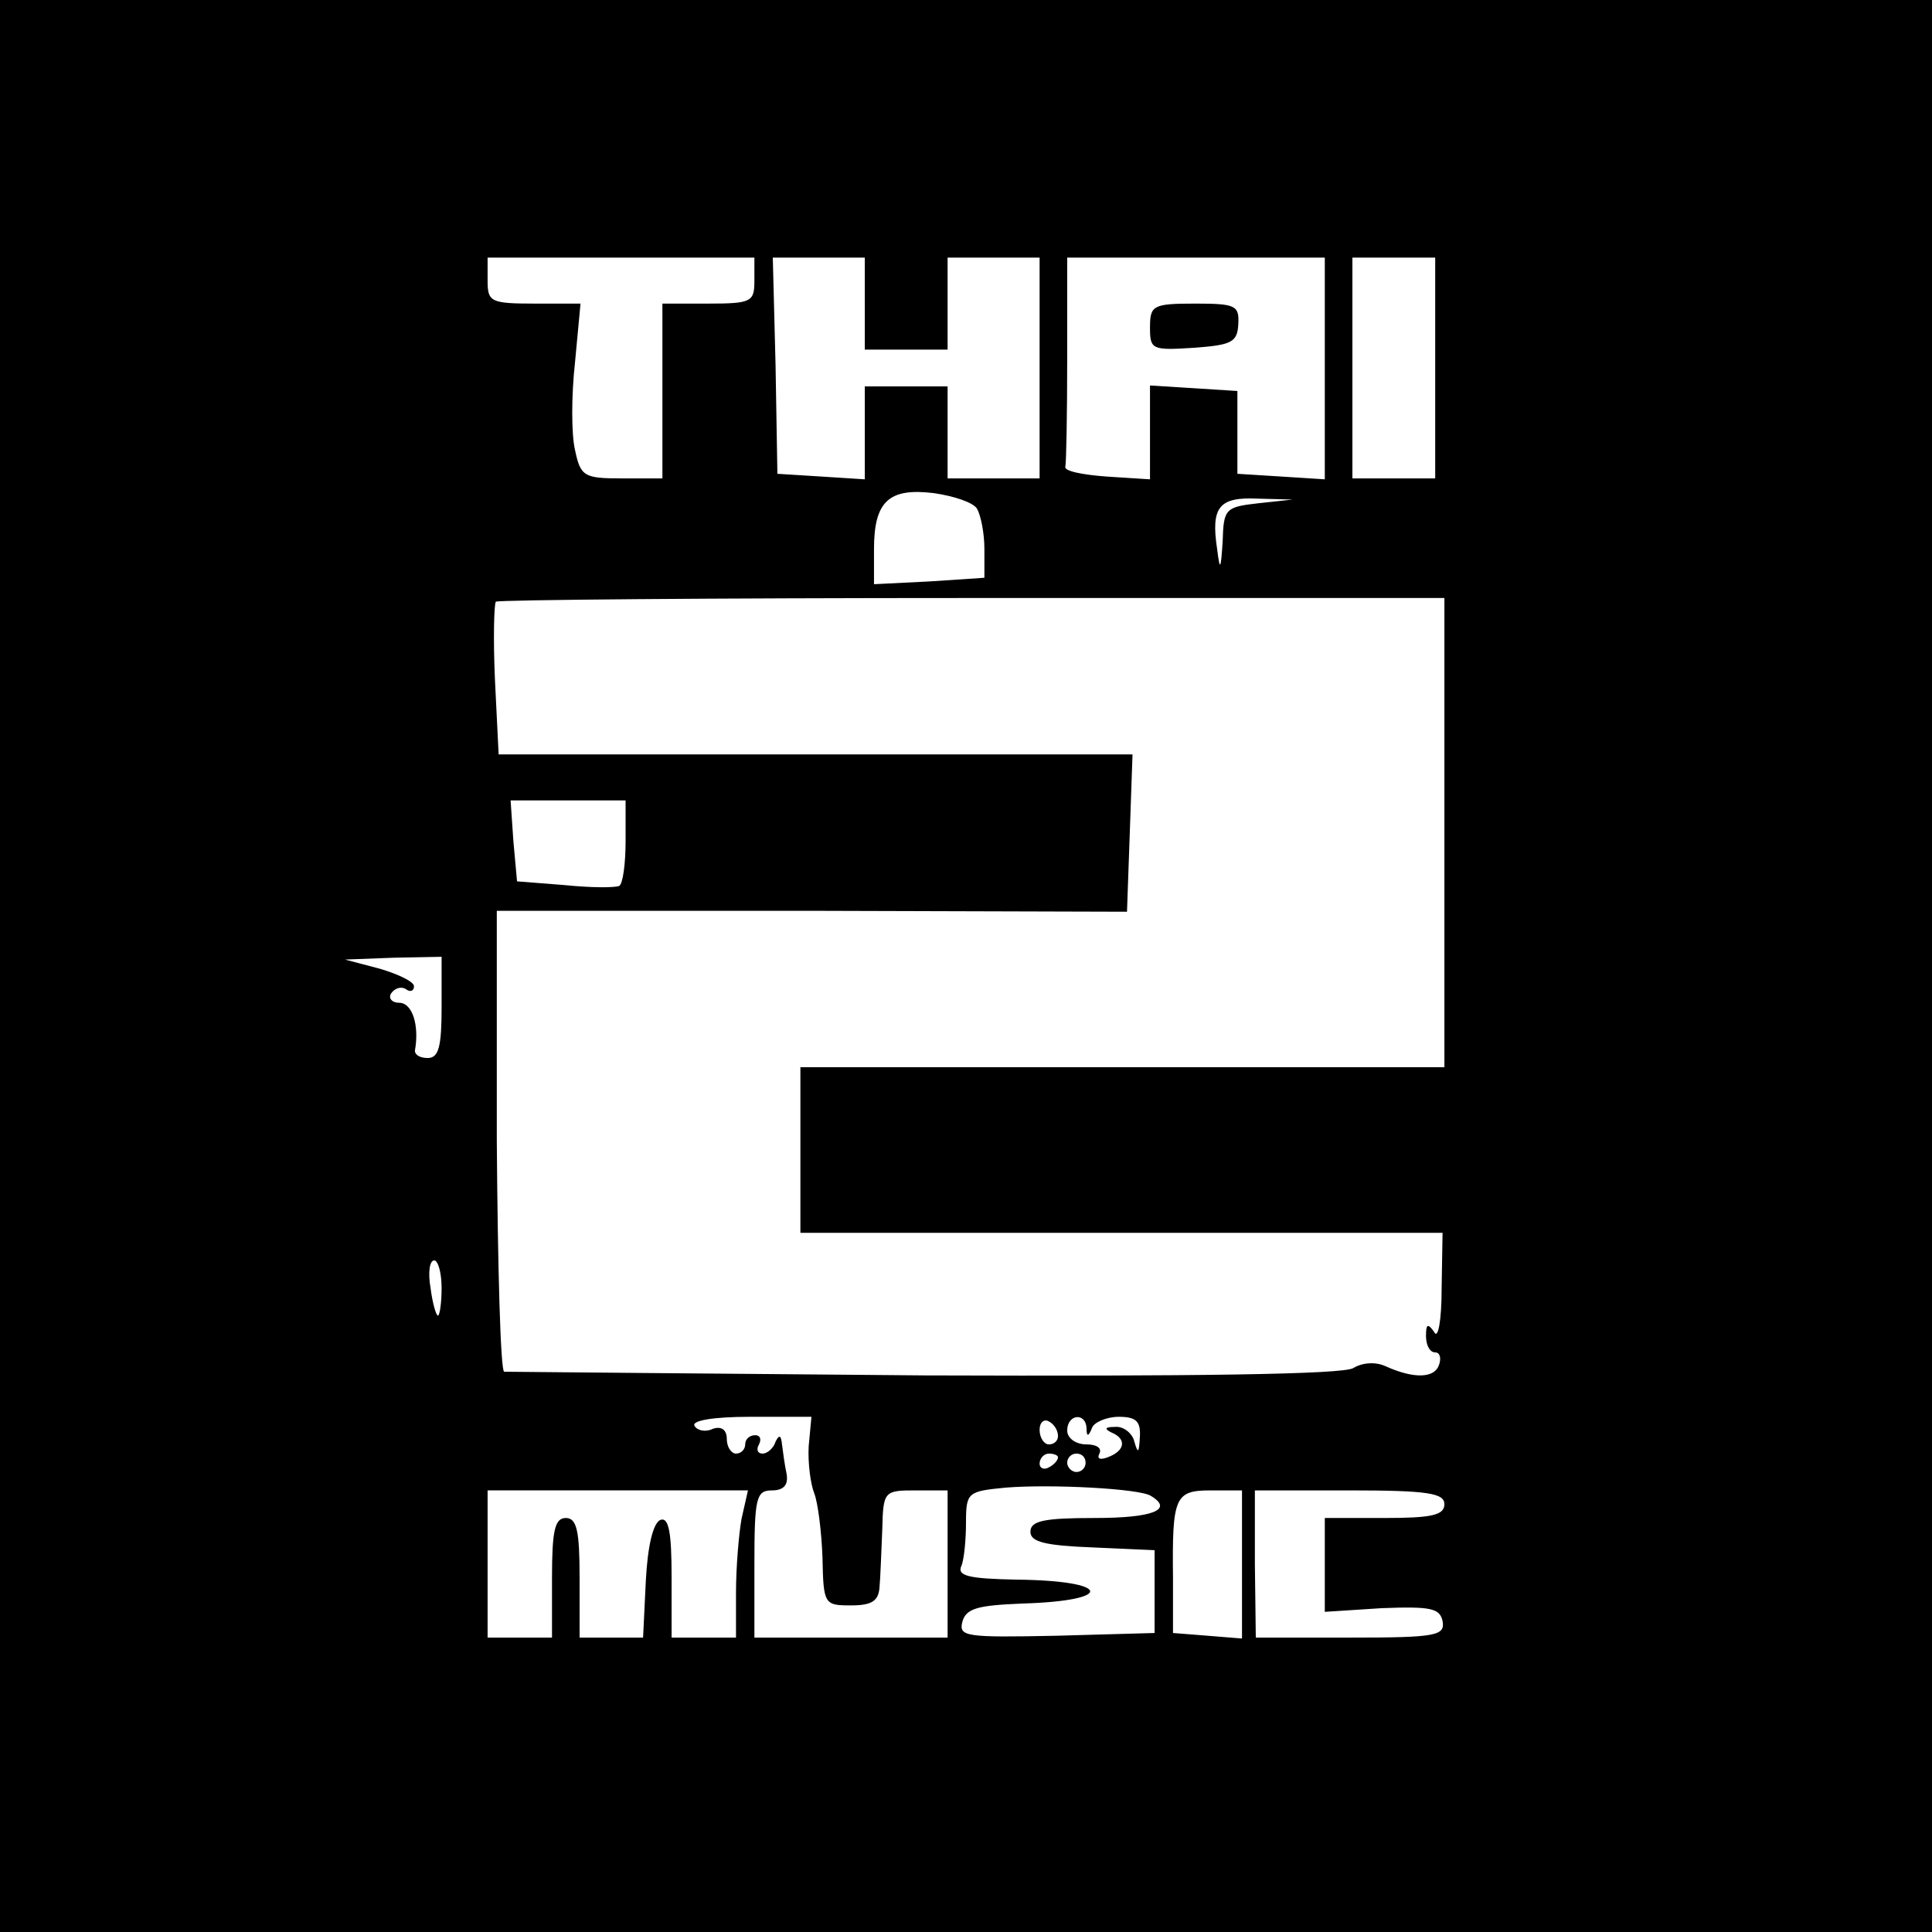 <?xml version="1.0" standalone="no"?>
<!DOCTYPE svg PUBLIC "-//W3C//DTD SVG 20010904//EN"
 "http://www.w3.org/TR/2001/REC-SVG-20010904/DTD/svg10.dtd">
<svg version="1.0" xmlns="http://www.w3.org/2000/svg"
 width="210pt" height="210pt" viewBox="0 0 210 210"
 preserveAspectRatio="xMidYMid meet">

<g transform="translate(0,210) scale(0.1,-0.1)"
fill="#000000" stroke="none">
<path d="M0 1050 l0 -1050 1050 0 1050 0 0 1050 0 1050 -1050 0 -1050 0 0
-1050z m820 745 c0 -23 -3 -25 -50 -25 l-50 0 0 -95 0 -95 -44 0 c-41 0 -45 2
-51 31 -4 17 -4 59 0 95 l6 64 -50 0 c-48 0 -51 2 -51 25 l0 25 145 0 145 0 0
-25z m120 -25 l0 -50 45 0 45 0 0 50 0 50 50 0 50 0 0 -120 0 -120 -50 0 -50
0 0 50 0 50 -45 0 -45 0 0 -51 0 -50 -47 3 -48 3 -2 118 -3 117 50 0 50 0 0
-50z m500 -71 l0 -120 -47 3 -48 3 0 45 0 45 -47 3 -48 3 0 -51 0 -51 -47 3
c-27 2 -47 6 -45 11 1 4 2 57 2 117 l0 110 140 0 140 0 0 -121z m120 1 l0
-120 -45 0 -45 0 0 120 0 120 45 0 45 0 0 -120z m-498 -153 c4 -7 8 -26 8 -44
l0 -31 -60 -4 -60 -3 0 38 c0 52 16 67 65 61 21 -3 43 -10 47 -17z m306 6
c-36 -4 -38 -6 -39 -41 -2 -32 -3 -33 -6 -9 -7 46 2 57 44 55 l38 -1 -37 -4z
m202 -358 l0 -255 -350 0 -350 0 0 -90 0 -90 349 0 349 0 -1 -60 c0 -36 -4
-56 -8 -48 -7 10 -9 9 -9 -4 0 -10 4 -18 10 -18 5 0 7 -6 4 -14 -5 -14 -27
-15 -58 -1 -11 5 -25 4 -35 -2 -11 -7 -173 -9 -466 -8 -248 2 -453 4 -457 4
-4 1 -7 114 -8 251 l0 250 342 0 343 -1 3 85 3 86 -345 0 -344 0 -4 81 c-2 44
-1 83 1 85 2 2 235 4 518 4 l513 0 0 -255z m-890 -9 c0 -25 -3 -47 -7 -49 -5
-2 -31 -2 -60 1 l-51 4 -4 44 -3 44 62 0 63 0 0 -44z m-200 -181 c0 -42 -3
-55 -15 -55 -8 0 -14 3 -14 8 5 28 -3 52 -17 52 -8 0 -12 5 -9 10 4 6 11 8 16
5 5 -4 9 -2 9 3 0 5 -17 13 -37 19 l-38 10 53 2 52 1 0 -55z m0 -305 c0 -16
-2 -30 -4 -30 -2 0 -6 14 -8 30 -3 17 -1 30 4 30 4 0 8 -13 8 -30z m399 -172
c-1 -18 2 -41 6 -51 4 -10 8 -42 9 -70 1 -51 2 -52 31 -52 23 0 30 5 31 20 1
11 2 39 3 63 1 41 2 42 36 42 l35 0 0 -80 0 -80 -105 0 -105 0 0 80 c0 72 2
80 19 80 13 0 18 6 16 18 -2 9 -4 24 -5 32 -1 10 -3 11 -7 3 -2 -7 -9 -13 -14
-13 -6 0 -7 5 -4 10 3 6 1 10 -4 10 -6 0 -11 -4 -11 -10 0 -5 -4 -10 -10 -10
-5 0 -10 7 -10 16 0 10 -6 14 -15 11 -8 -4 -17 -2 -20 3 -4 6 21 10 60 10 l67
0 -3 -32z m271 11 c0 -5 -4 -9 -10 -9 -5 0 -10 7 -10 16 0 8 5 12 10 9 6 -3
10 -10 10 -16z m31 9 c0 -10 2 -10 6 0 2 6 16 12 29 12 19 0 24 -5 23 -22 -1
-17 -2 -19 -6 -5 -2 9 -12 17 -21 16 -11 0 -12 -2 -4 -6 17 -7 15 -20 -4 -27
-8 -3 -12 -2 -9 4 3 6 -3 10 -14 10 -12 0 -21 7 -21 15 0 18 20 20 21 3z m-31
-32 c0 -3 -4 -8 -10 -11 -5 -3 -10 -1 -10 4 0 6 5 11 10 11 6 0 10 -2 10 -4z
m30 -6 c0 -5 -4 -10 -10 -10 -5 0 -10 5 -10 10 0 6 5 10 10 10 6 0 10 -4 10
-10z m71 -36 c25 -15 2 -24 -61 -24 -55 0 -70 -3 -70 -15 0 -11 16 -15 68 -17
l67 -3 0 -45 0 -45 -107 -3 c-98 -2 -106 -1 -102 15 4 15 17 18 65 20 102 3
97 25 -6 26 -52 1 -65 4 -60 15 3 7 5 29 5 47 0 33 2 34 43 38 49 4 146 -1
158 -9z m-445 -25 c-3 -17 -6 -53 -6 -80 l0 -49 -35 0 -35 0 0 66 c0 48 -3 65
-12 62 -8 -3 -14 -28 -16 -66 l-3 -62 -34 0 -35 0 0 65 c0 51 -3 65 -15 65
-12 0 -15 -14 -15 -65 l0 -65 -35 0 -35 0 0 80 0 80 141 0 142 0 -7 -31z m544
-50 l0 -80 -37 3 -38 3 0 60 c-1 88 2 95 41 95 l34 0 0 -81z m220 66 c0 -12
-14 -15 -65 -15 l-65 0 0 -51 0 -51 62 4 c53 2 63 0 66 -14 3 -16 -7 -18 -100
-18 l-103 0 -1 80 0 80 103 0 c85 0 103 -3 103 -15z"/>
<path d="M1250 1744 c0 -24 2 -25 48 -22 41 3 47 6 48 26 1 20 -3 22 -47 22
-46 0 -49 -2 -49 -26z"/>
</g>
</svg>
